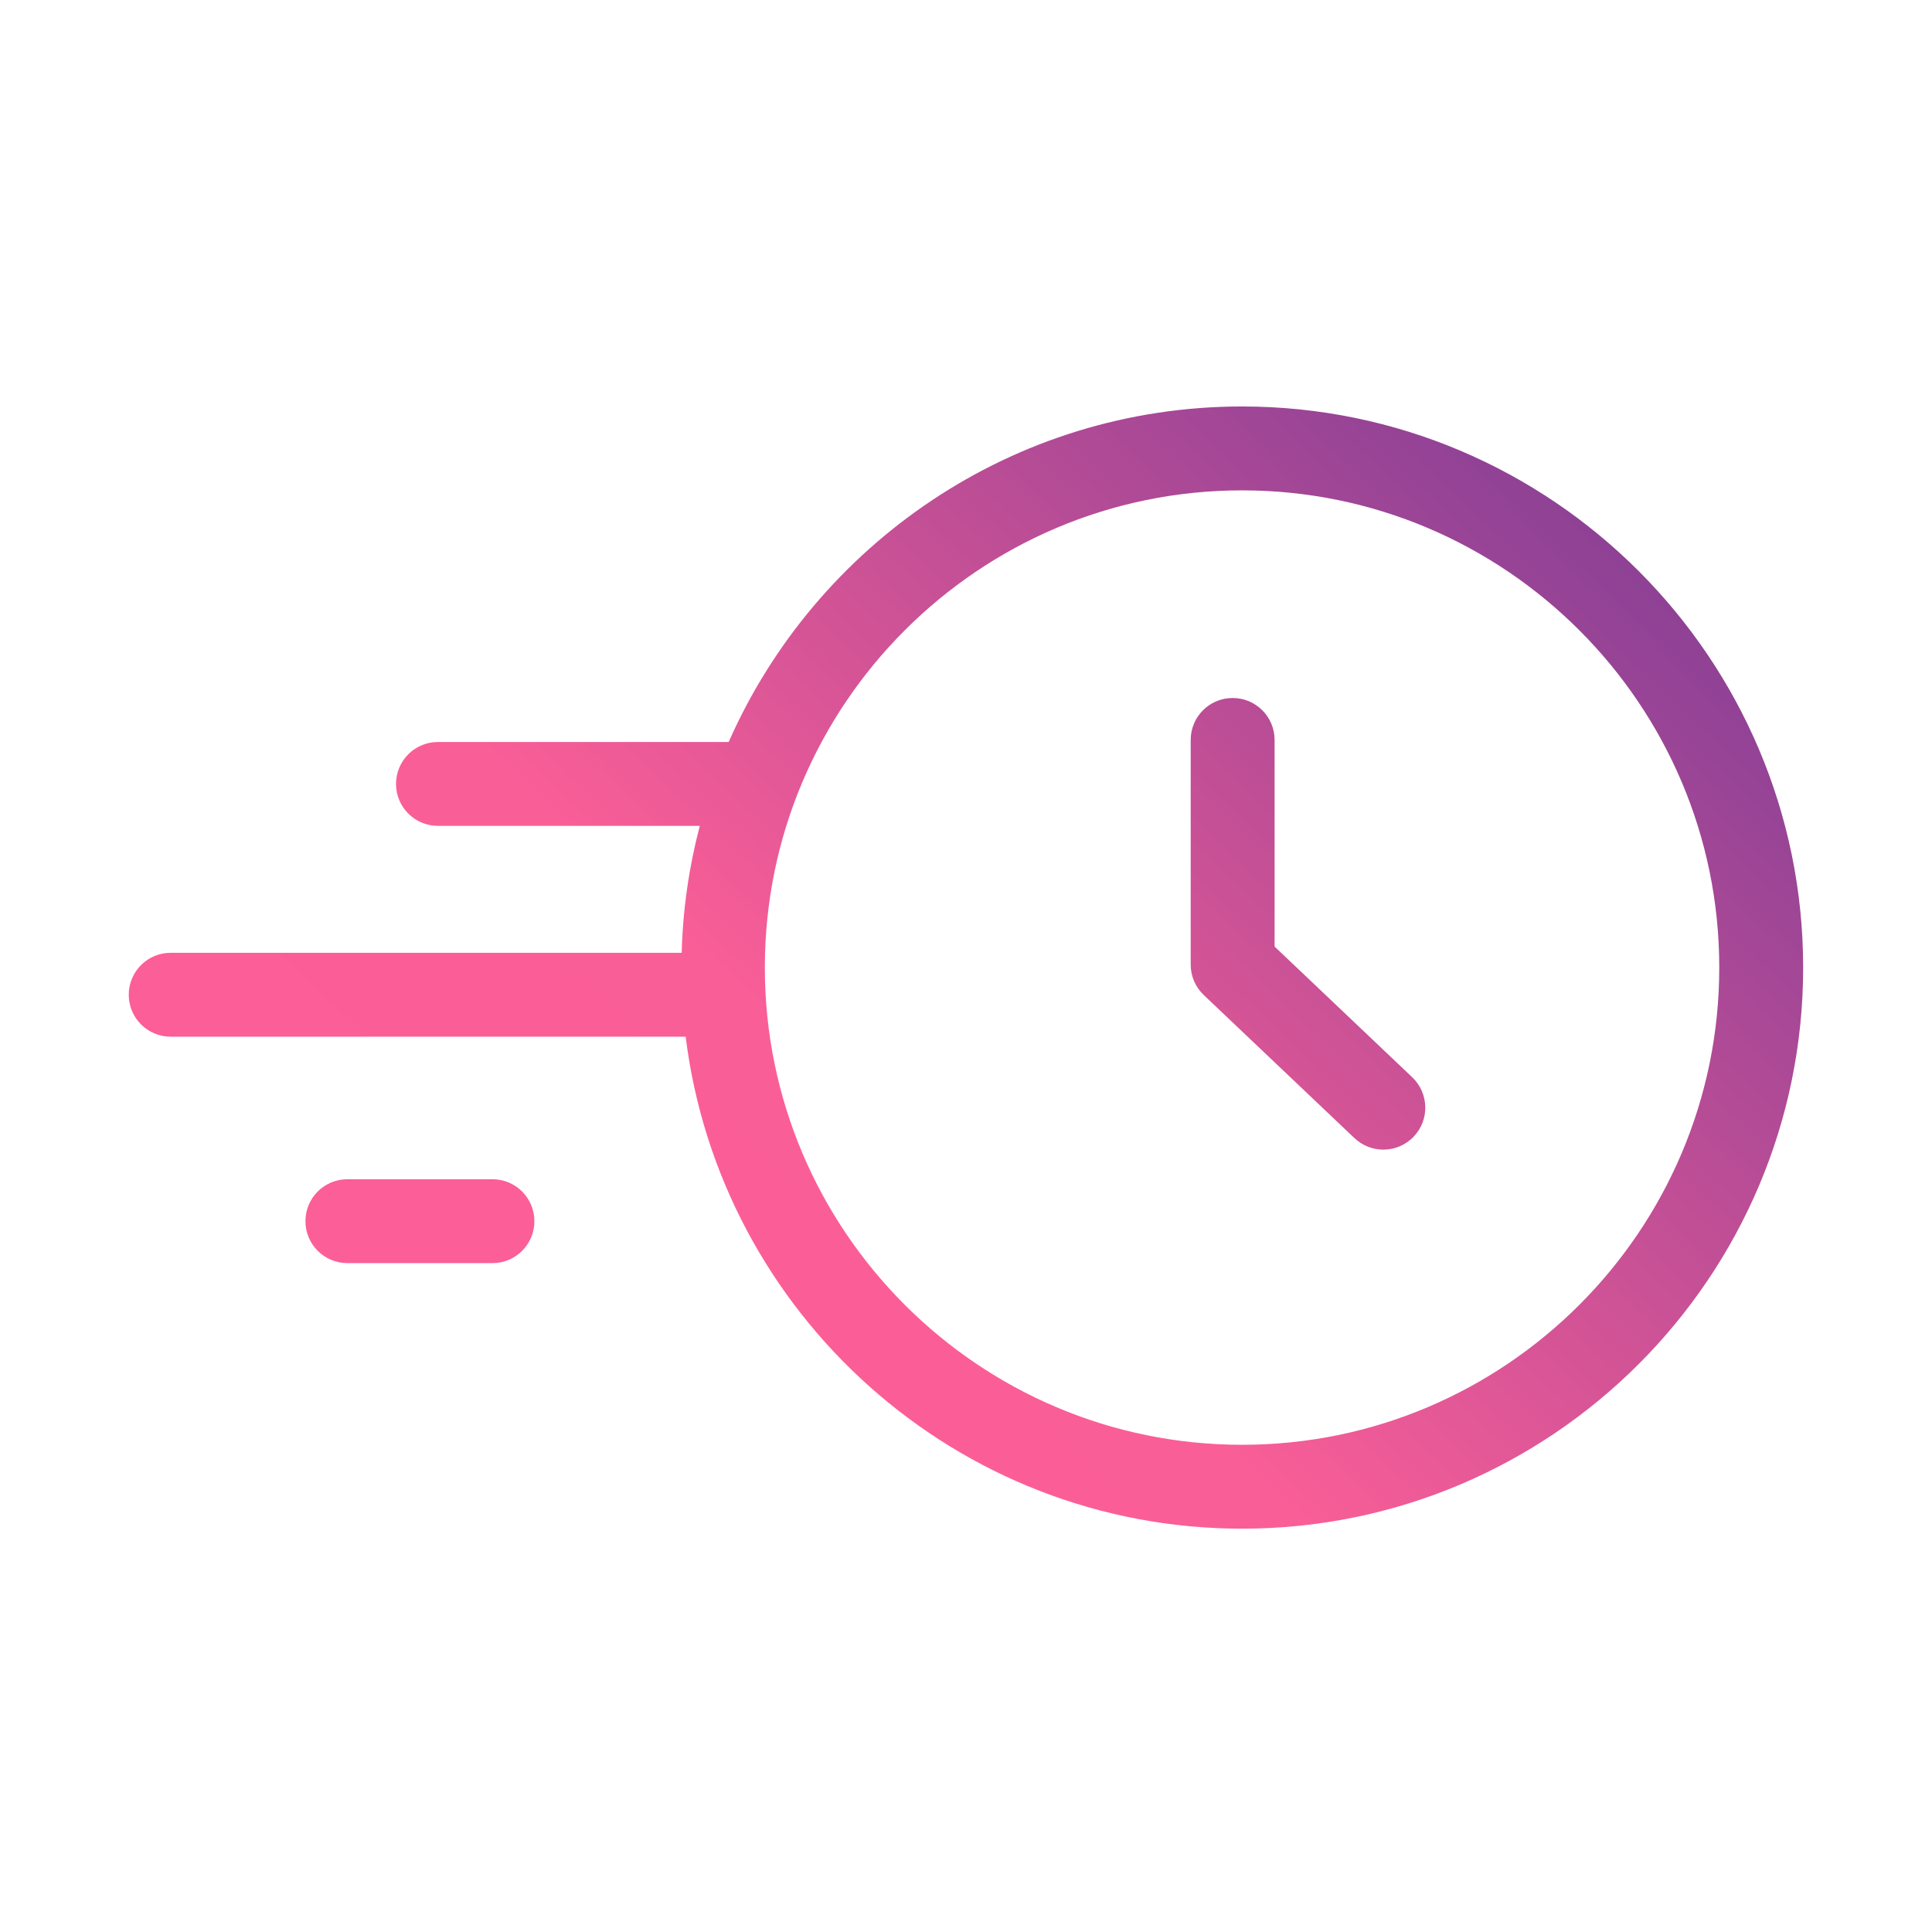 <svg width="100" height="100" viewBox="0 0 100 100" fill="none" xmlns="http://www.w3.org/2000/svg">
<g id="Business">
<path id="Vector" d="M64.289 21.039C52.428 21.039 42.221 28.193 37.716 38.405H22.669C21.469 38.405 20.498 39.376 20.498 40.576C20.498 41.776 21.469 42.747 22.669 42.747H36.22C35.668 44.856 35.343 47.052 35.284 49.317H8.835C7.635 49.317 6.664 50.288 6.664 51.488C6.664 52.688 7.635 53.659 8.835 53.659H35.49C37.262 67.989 49.488 79.124 64.289 79.124C80.302 79.124 93.331 66.096 93.331 50.081C93.331 34.067 80.302 21.039 64.289 21.039ZM64.289 74.782C50.669 74.782 39.588 63.7 39.588 50.081C39.588 36.461 50.669 25.381 64.289 25.381C77.909 25.381 88.989 36.461 88.989 50.081C88.989 63.7 77.909 74.782 64.289 74.782ZM73.096 55.758C73.966 56.585 74.001 57.959 73.177 58.828C72.749 59.278 72.176 59.505 71.602 59.505C71.065 59.505 70.527 59.307 70.107 58.909L62.307 51.503C61.874 51.092 61.63 50.524 61.63 49.928V38.299C61.63 37.099 62.602 36.128 63.802 36.128C65.002 36.128 65.973 37.099 65.973 38.299V48.995L73.096 55.758ZM27.66 63.208C27.66 64.408 26.689 65.379 25.489 65.379H17.981C16.781 65.379 15.81 64.408 15.81 63.208C15.81 62.008 16.781 61.037 17.981 61.037H25.489C26.689 61.037 27.66 62.008 27.66 63.208Z" fill="url(#paint0_linear_1112_13111)"/>
</g>
<defs>
<linearGradient id="paint0_linear_1112_13111" x1="97.87" y1="22.677" x2="22.053" y2="102.955" gradientUnits="userSpaceOnUse">
<stop stop-color="#6F3995"/>
<stop offset="0.563" stop-color="#FA5E97"/>
<stop offset="1" stop-color="#FF5F97"/>
</linearGradient>
</defs>
</svg>
